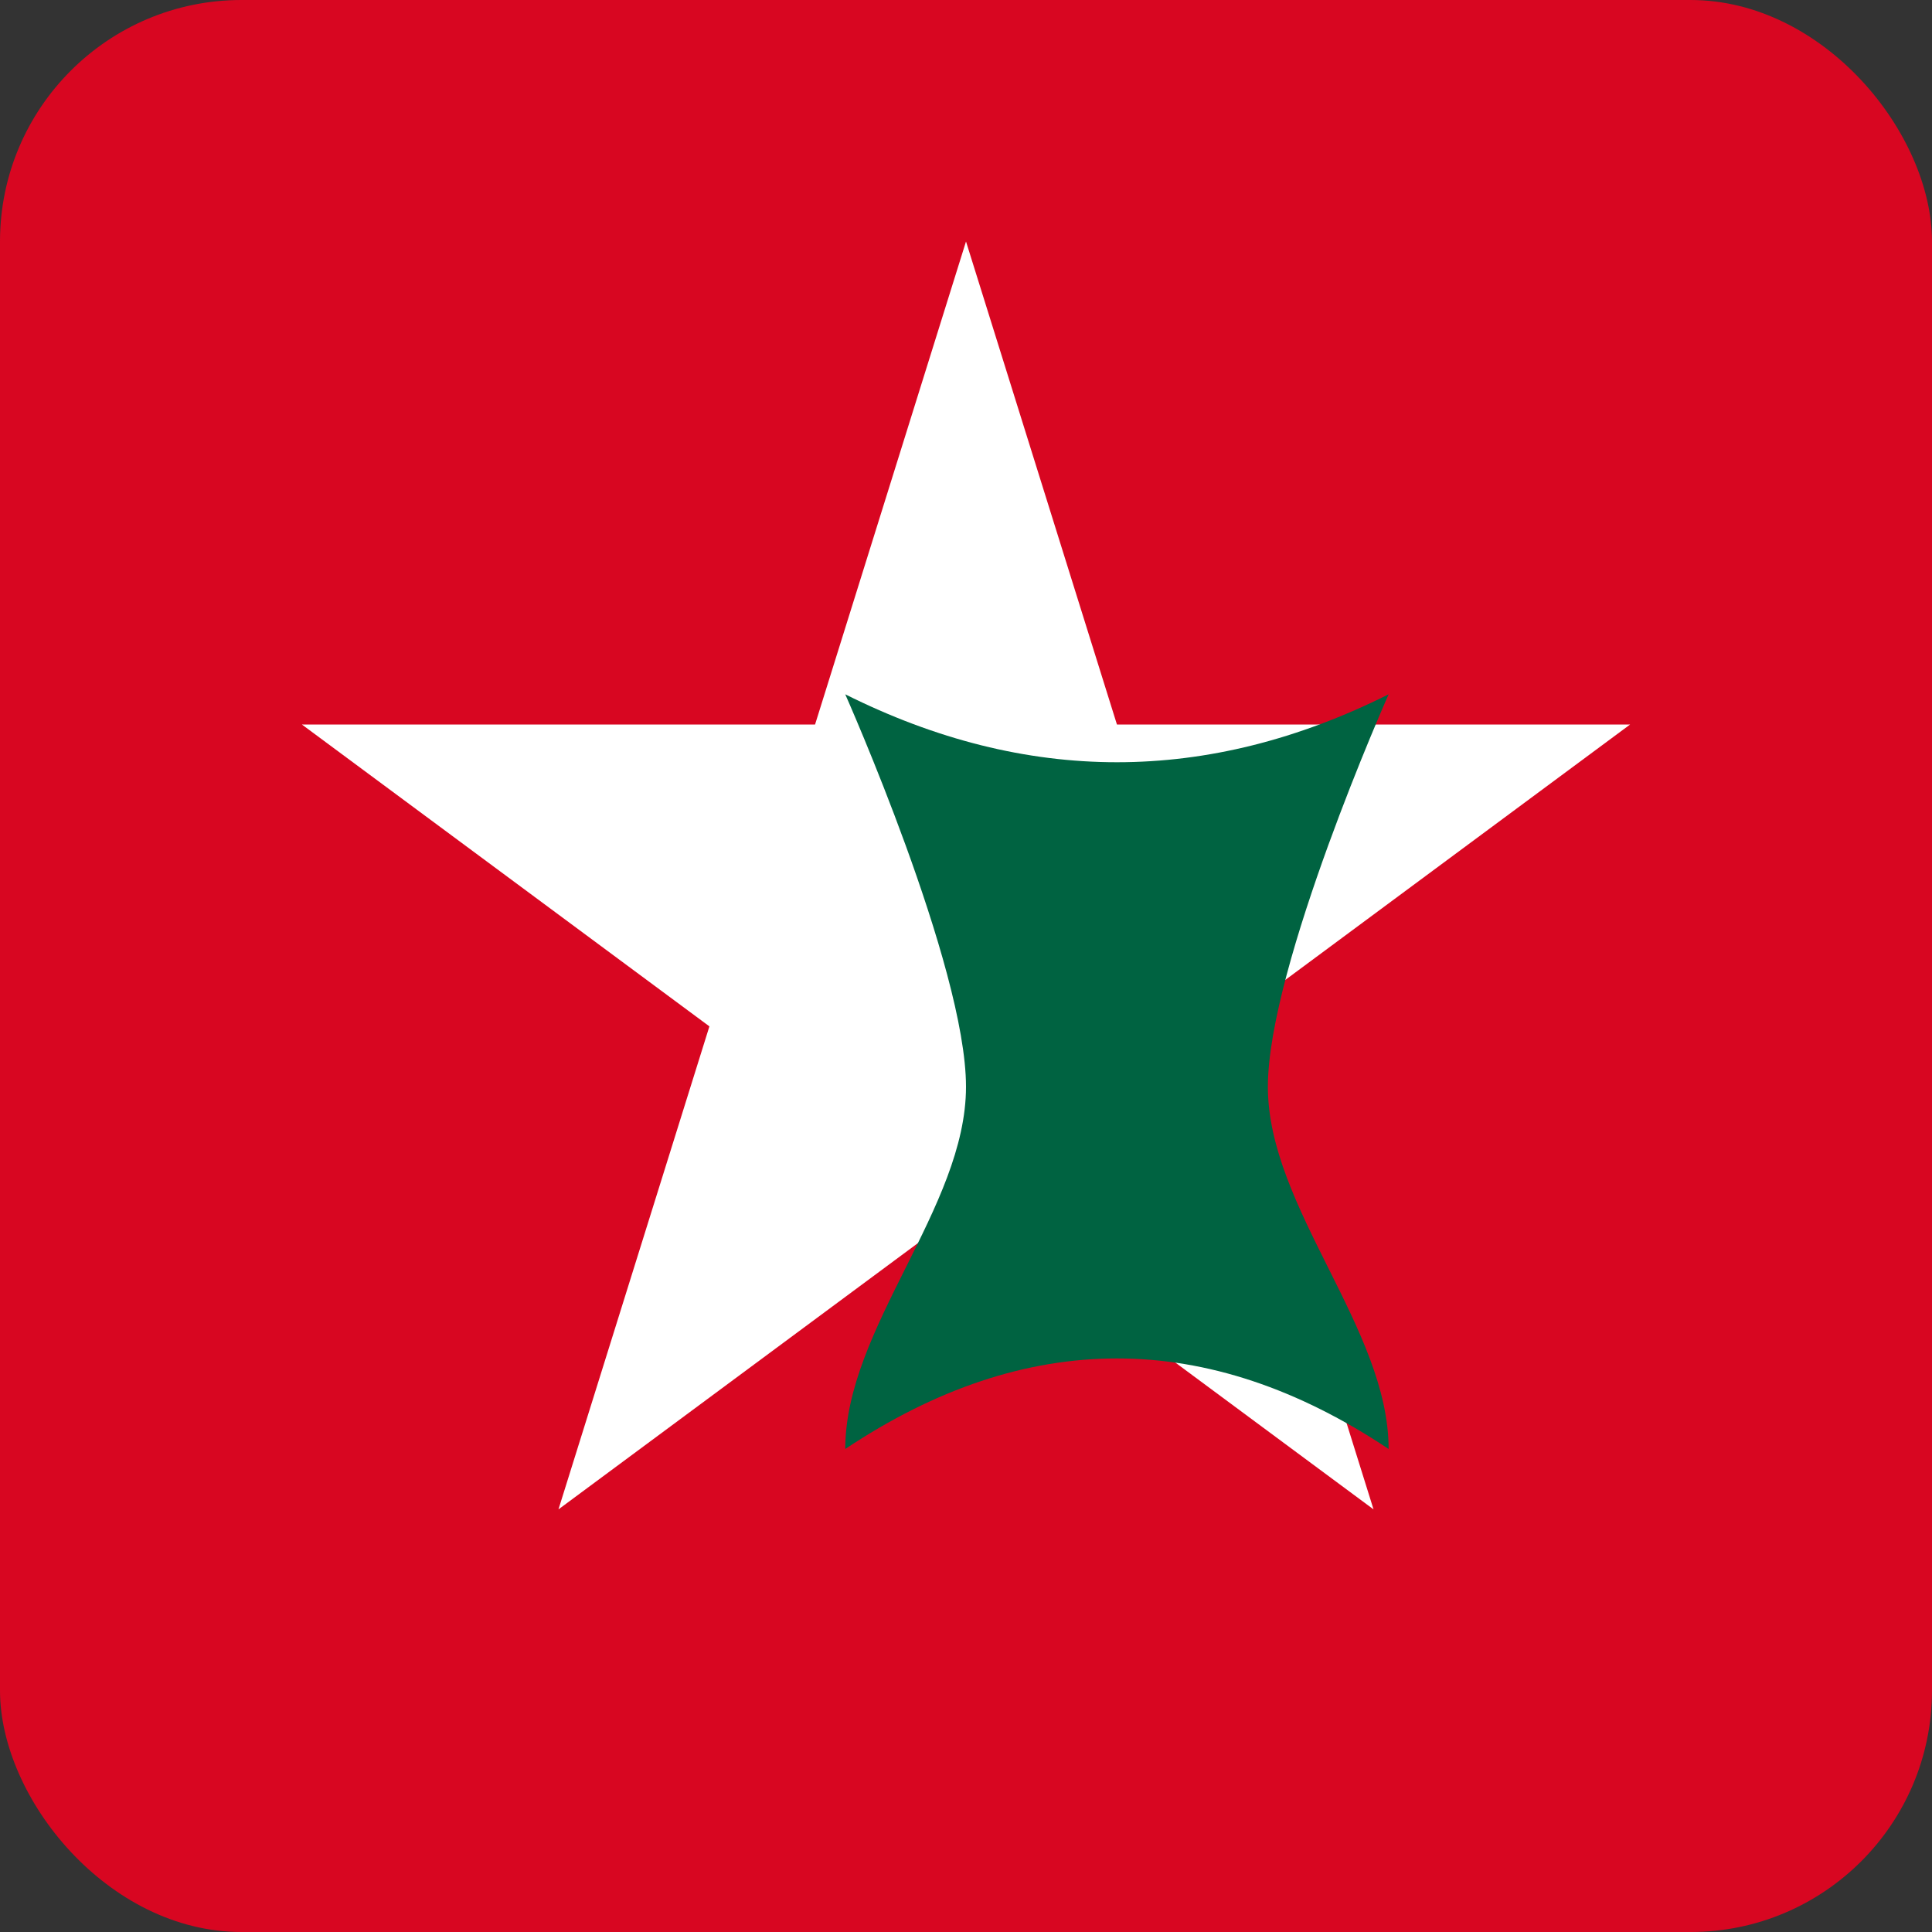 <svg width="32" height="32" viewBox="0 0 32 32" xmlns="http://www.w3.org/2000/svg">
  <rect x="0" y="0" width="32" height="32" fill="#333333" stroke="none"/>
  <rect width="32" height="32" fill="#D80621" rx="4" />
  <path d="M16 4L18.5 12H27L20.25 17L22.75 25L16 20L9.25 25L11.75 17L5 12H13.5L16 4Z" fill="#FFFFFF" />
  <path d="M14 11.5C14 11.5 16 16 16 18C16 20 14 22 14 24C17 22 20 22 23 24C23 22 21 20 21 18C21 16 23 11.5 23 11.5C20 13 17 13 14 11.5Z" fill="#006341" />
</svg>